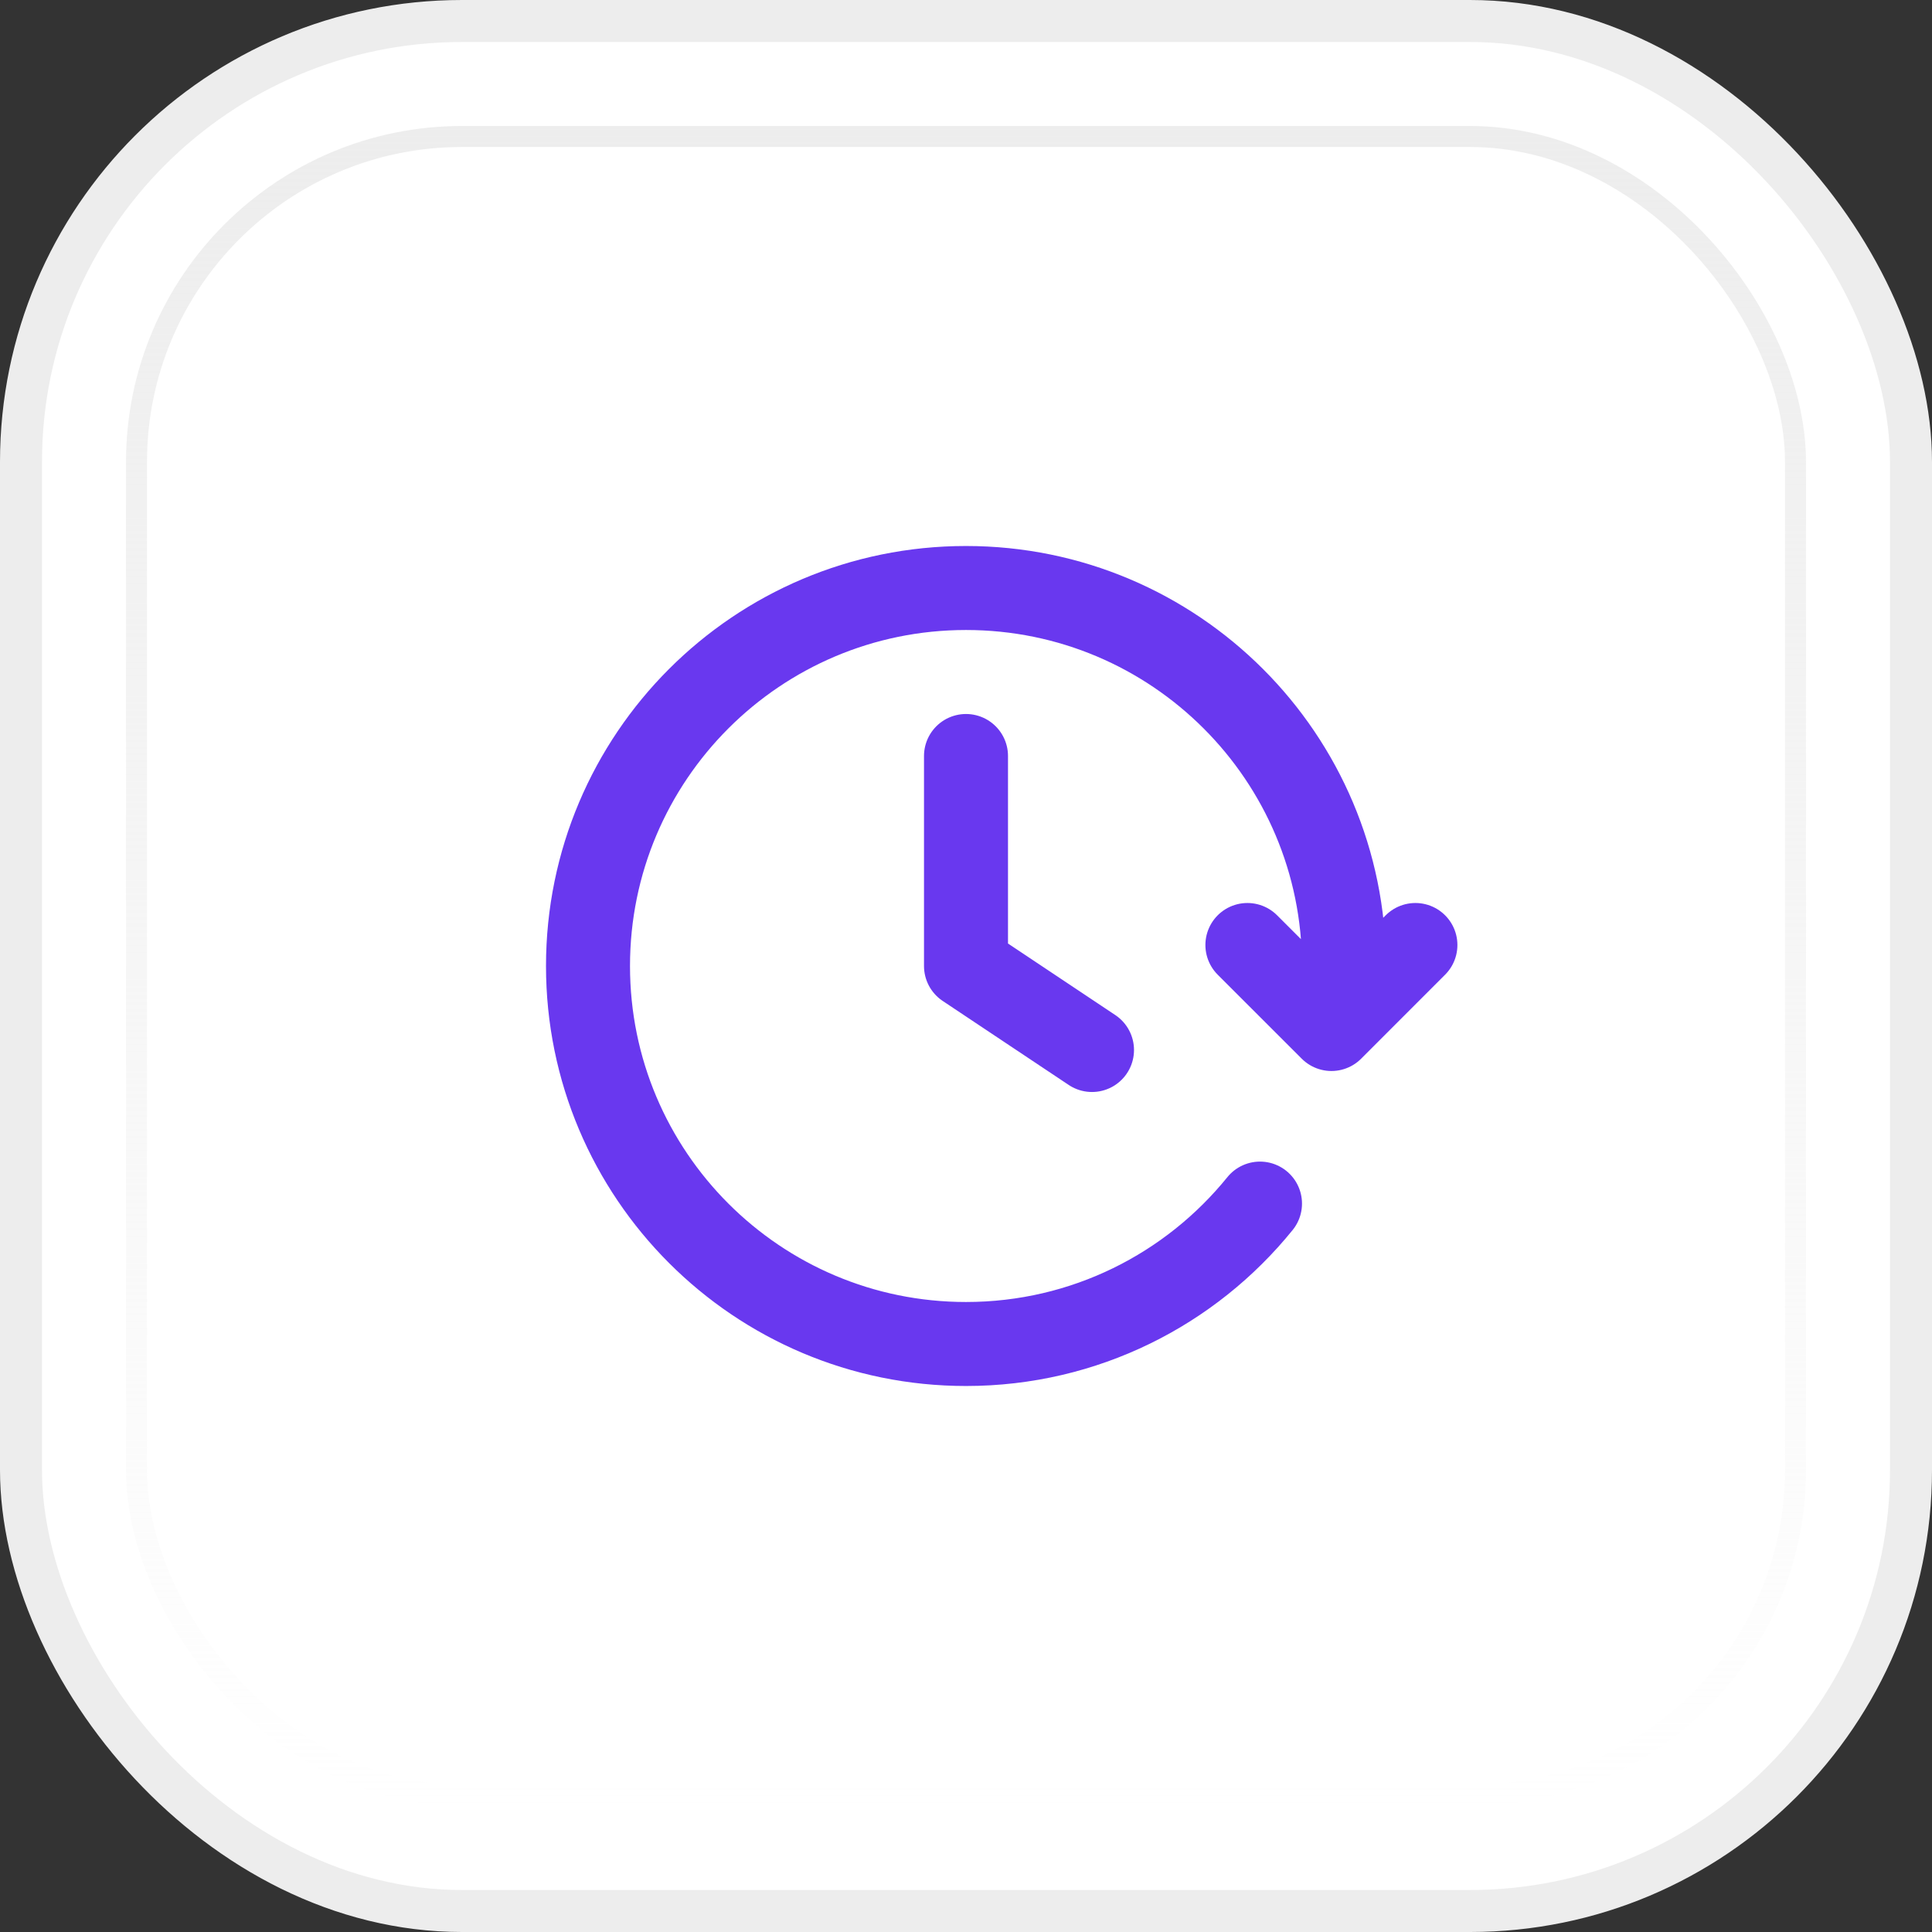<svg width="46" height="46" viewBox="0 0 46 46" fill="none" xmlns="http://www.w3.org/2000/svg">
<rect x="0" y="0" width="46" height="46" fill="#333333" stroke="none"/>
<rect x="0.5" y="0.5" width="45" height="45" rx="10.5" fill="white"/>
<rect x="0.5" y="0.5" width="45" height="45" rx="10.5" stroke="#EDEDED"/>
<rect x="3.25" y="3.25" width="39.5" height="39.5" rx="7.75" fill="white"/>
<rect x="3.25" y="3.25" width="39.5" height="39.5" rx="7.75" stroke="url(#paint0_linear_138_1342)" stroke-width="0.5"/>
<path d="M33.7 22.5L31.701 24.5L29.7 22.5M31.945 24C31.981 23.672 32 23.338 32 23C32 18.029 27.971 14 23 14C18.029 14 14 18.029 14 23C14 27.971 18.029 32 23 32C25.827 32 28.35 30.696 30 28.657M23 18V23L26 25" stroke="#6938EF" stroke-width="2" stroke-linecap="round" stroke-linejoin="round"/>
<defs>
<linearGradient id="paint0_linear_138_1342" x1="23" y1="3" x2="23" y2="43" gradientUnits="userSpaceOnUse">
<stop stop-color="#EDEDED"/>
<stop offset="1" stop-color="#EDEDED" stop-opacity="0"/>
</linearGradient>
</defs>
</svg>
